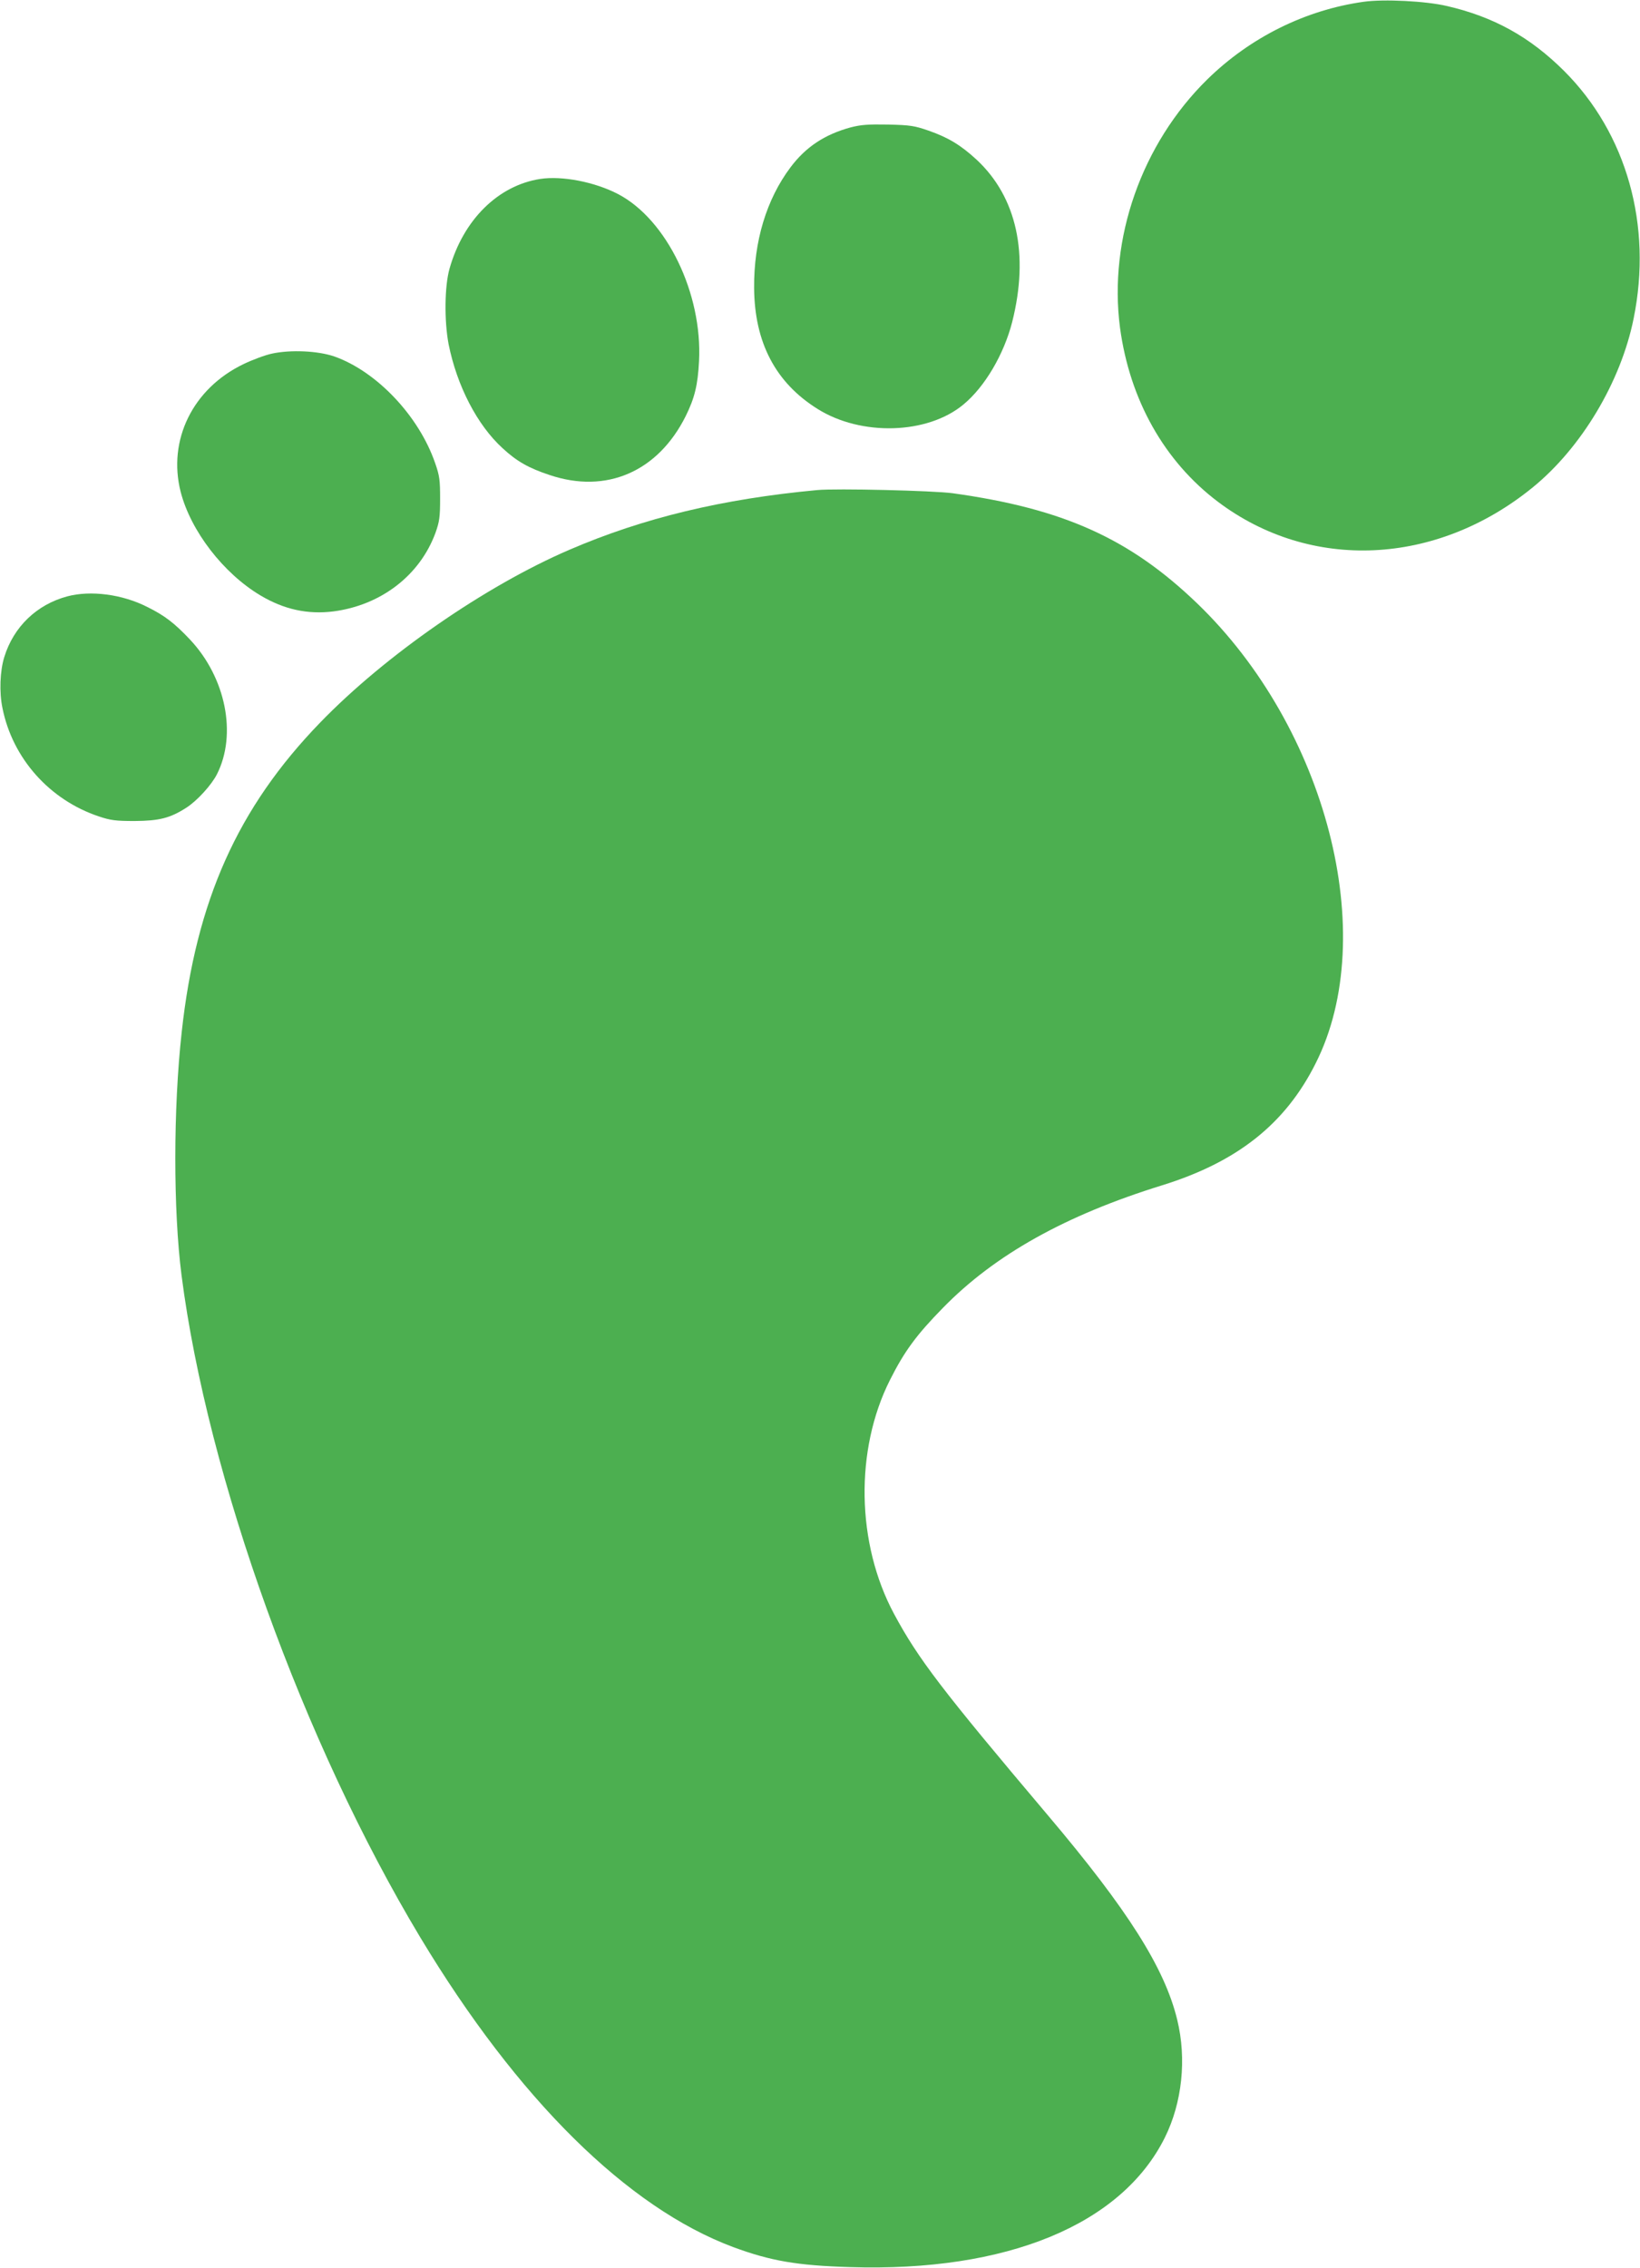 <?xml version="1.0" standalone="no"?>
<!DOCTYPE svg PUBLIC "-//W3C//DTD SVG 20010904//EN"
 "http://www.w3.org/TR/2001/REC-SVG-20010904/DTD/svg10.dtd">
<svg version="1.0" xmlns="http://www.w3.org/2000/svg"
 width="926pt" height="1280pt" viewBox="0 0 926 1280"
 preserveAspectRatio="xMidYMid meet">
<g transform="translate(0,1280) scale(0.1,-0.1)"
fill="#4caf50" stroke="none">
<path d="M7700 12790 c-329 -46 -641 -201 -883 -438 -371 -364 -559 -900 -493
-1402 55 -407 250 -754 554 -983 523 -393 1231 -361 1775 81 276 224 499 597
571 954 107 526 -39 1045 -393 1398 -193 192 -397 305 -661 366 -118 28 -356
40 -470 24z"/>
<path d="M4803 12081 c-147 -40 -254 -111 -340 -226 -135 -180 -207 -417 -205
-680 2 -308 121 -535 358 -683 247 -155 621 -144 824 25 120 99 228 282 275
465 97 383 26 705 -200 916 -90 83 -161 126 -273 165 -78 27 -102 31 -227 34
-115 2 -153 -1 -212 -16z"/>
<path d="M3050 11790 c-238 -37 -434 -231 -512 -507 -28 -100 -30 -294 -5
-426 47 -234 161 -456 305 -587 80 -74 147 -112 265 -151 320 -108 612 18 769
333 50 101 68 174 75 309 20 382 -182 799 -456 943 -132 69 -317 105 -441 86z"/>
<path d="M1535 10804 c-38 -8 -110 -35 -160 -59 -287 -138 -429 -429 -355
-721 57 -221 241 -460 451 -585 133 -79 266 -108 411 -90 270 35 489 204 577
444 22 62 26 88 26 192 0 105 -3 130 -28 201 -91 265 -329 517 -569 602 -93
32 -247 39 -353 16z"/>
<path d="M4615 10034 c-537 -50 -982 -157 -1400 -337 -476 -205 -1039 -595
-1407 -975 -466 -481 -701 -1006 -782 -1747 -48 -433 -48 -1006 -1 -1373 147
-1140 688 -2639 1348 -3737 549 -912 1169 -1525 1767 -1748 211 -78 360 -104
660 -113 885 -28 1532 239 1777 731 98 197 124 444 70 665 -71 293 -280 622
-731 1155 -596 705 -731 881 -868 1136 -213 397 -222 925 -23 1320 82 163 150
255 299 407 293 300 692 523 1238 692 425 132 696 347 867 689 364 722 61
1893 -670 2596 -380 365 -754 534 -1379 621 -109 15 -658 28 -765 18z"/>
<path d="M380 9434 c-172 -46 -303 -171 -356 -343 -24 -78 -29 -197 -10 -288
57 -284 266 -518 544 -611 66 -22 94 -26 202 -26 139 1 200 16 292 75 61 39
142 128 173 189 114 225 50 545 -152 760 -88 93 -142 135 -241 184 -141 72
-320 95 -452 60z"/>
</g>
</svg>
